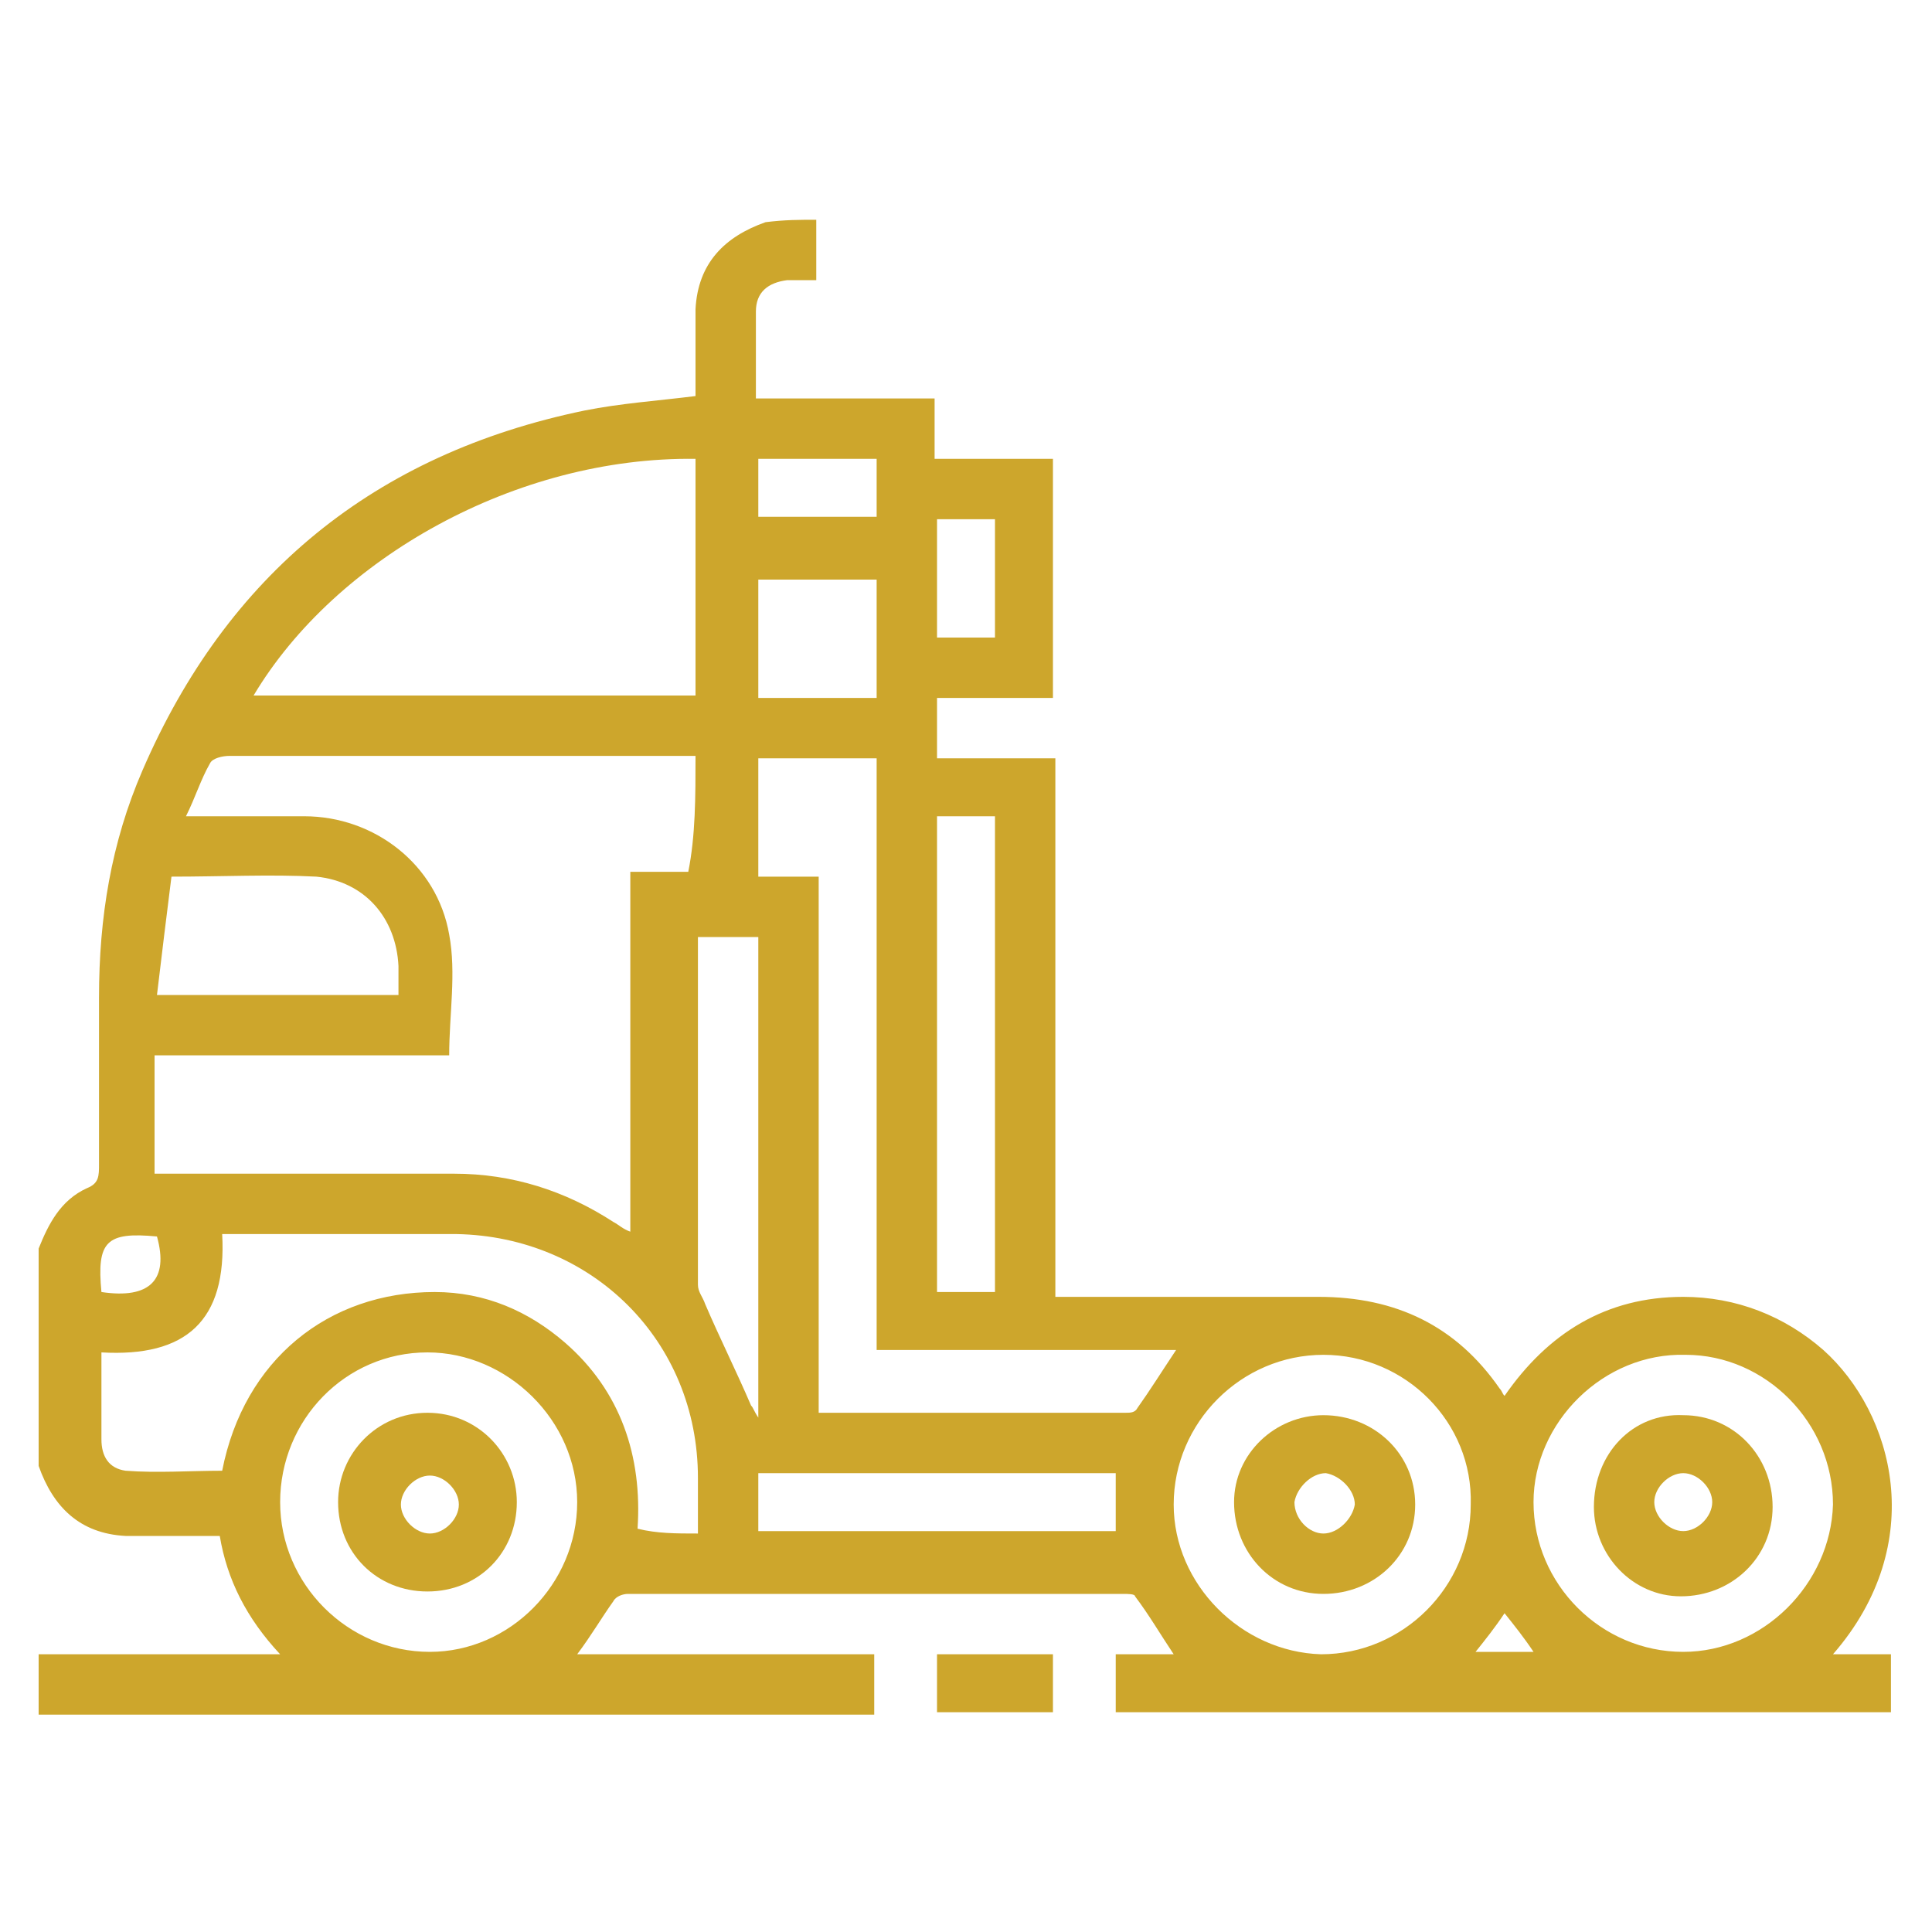 <?xml version="1.0" encoding="utf-8"?>
<!-- Generator: Adobe Illustrator 24.0.0, SVG Export Plug-In . SVG Version: 6.00 Build 0)  -->
<svg version="1.1" id="Layer_1" xmlns="http://www.w3.org/2000/svg" xmlns:xlink="http://www.w3.org/1999/xlink" x="0px" y="0px"
	 viewBox="0 0 80 80" style="enable-background:new 0 0 80 80;" xml:space="preserve">
<style type="text/css">
	.st0{fill:#CDA62C;}
</style>
<g id="JIFpPG.tif">
	<g>
		<path class="st0" d="M33.8,9.1c0,0.8,0,1.6,0,2.5c-0.4,0-0.8,0-1.2,0c-0.8,0.1-1.3,0.5-1.3,1.3c0,1.2,0,2.4,0,3.6
			c2.5,0,4.9,0,7.4,0c0,0.9,0,1.6,0,2.5c1.7,0,3.3,0,4.9,0c0,3.3,0,6.6,0,9.9c-1.6,0-3.2,0-4.8,0c0,0.8,0,1.6,0,2.5
			c1.6,0,3.2,0,4.9,0c0,7.4,0,14.8,0,22.3c0.3,0,0.6,0,0.9,0c3.3,0,6.6,0,10,0c3.2,0,5.7,1.2,7.5,3.8c0.1,0.1,0.1,0.2,0.2,0.3
			c1.8-2.6,4.2-4.1,7.4-4.1c2.2,0,4.2,0.8,5.8,2.2c2.9,2.6,4.4,8,0.4,12.6c0.8,0,1.6,0,2.4,0c0,0.8,0,1.6,0,2.4
			c-10.7,0-21.4,0-32.1,0c0-0.8,0-1.5,0-2.4c0.8,0,1.5,0,2.4,0c-0.6-0.9-1-1.6-1.6-2.4C47,66,46.7,66,46.5,66c-6.8,0-13.7,0-20.5,0
			c-0.2,0-0.5,0.1-0.6,0.3c-0.5,0.7-0.9,1.4-1.5,2.2c4.1,0,8.2,0,12.3,0c0,0.8,0,1.6,0,2.5c-11.5,0-23.1,0-34.6,0c0-0.8,0-1.6,0-2.5
			c3.3,0,6.6,0,10,0c-1.4-1.5-2.2-3.1-2.5-4.9c-0.3,0-0.5,0-0.8,0c-1,0-2.1,0-3.1,0c-1.9-0.1-3-1.2-3.6-2.9c0-3,0-6,0-9
			c0.4-1,0.9-2,2-2.5c0.5-0.2,0.5-0.5,0.5-1c0-2.3,0-4.6,0-6.9c0-3.3,0.5-6.4,1.8-9.4c3.5-8.1,9.6-13.1,18.3-14.9
			c1.5-0.3,3-0.4,4.6-0.6c0-0.2,0-0.5,0-0.7c0-1,0-2,0-2.9c0.1-1.9,1.2-3,2.9-3.6C32.5,9.1,33.1,9.1,33.8,9.1z M28.8,31.3
			c-1.6,0-3.2,0-4.8,0c-4.8,0-9.6,0-14.5,0c-0.3,0-0.7,0.1-0.8,0.3c-0.4,0.7-0.6,1.4-1,2.2c1.7,0,3.3,0,4.9,0c2.9,0,5.5,2,6,4.9
			c0.3,1.6,0,3.3,0,5c-4,0-8.1,0-12.2,0c0,1.7,0,3.3,0,4.9c0.3,0,0.6,0,0.9,0c3.8,0,7.7,0,11.5,0c2.4,0,4.6,0.7,6.6,2
			c0.2,0.1,0.4,0.3,0.7,0.4c0-2.6,0-5,0-7.5c0-2.4,0-4.9,0-7.4c0.9,0,1.6,0,2.4,0C28.8,34.6,28.8,33,28.8,31.3z M28.8,28.8
			c0-3.3,0-6.6,0-9.8c-7.4-0.1-14.9,4.1-18.3,9.8C16.6,28.8,22.7,28.8,28.8,28.8z M28.9,63.5c0-0.8,0-1.5,0-2.3
			c0-5.7-4.4-10-10-10.1c-3,0-6,0-9,0c-0.2,0-0.4,0-0.7,0c0.2,3.6-1.5,5.1-5,4.9c0,1.3,0,2.4,0,3.6c0,0.7,0.3,1.2,1,1.3
			c1.3,0.1,2.7,0,4,0c0.9-4.6,4.4-7.4,8.8-7.4c2.1,0,3.9,0.8,5.4,2.1c2.3,2,3.2,4.7,3,7.7C27.2,63.5,28,63.5,28.9,63.5z M36.3,31.4
			c-1.7,0-3.3,0-4.9,0c0,1.6,0,3.3,0,4.9c0.8,0,1.6,0,2.5,0c0,7.5,0,14.8,0,22.2c4.3,0,8.5,0,12.7,0c0.2,0,0.4,0,0.5-0.2
			c0.5-0.7,1-1.5,1.6-2.4c-4.2,0-8.2,0-12.4,0C36.3,47.8,36.3,39.6,36.3,31.4z M23.9,62.2c0-3.4-2.9-6.2-6.2-6.2
			c-3.4,0-6.1,2.8-6.1,6.2c0,3.4,2.8,6.2,6.2,6.2C21.1,68.4,23.9,65.6,23.9,62.2z M54.8,56.1c-3.4,0-6.2,2.8-6.2,6.2
			c0,3.3,2.8,6.1,6.1,6.2c3.4,0,6.2-2.8,6.2-6.2C61,58.9,58.2,56.1,54.8,56.1z M63.5,62.2c0,3.4,2.8,6.2,6.2,6.2
			c3.3,0,6.1-2.8,6.2-6.1c0-3.4-2.8-6.2-6.1-6.2C66.4,56,63.5,58.9,63.5,62.2z M38.8,33.8c0,6.6,0,13.2,0,19.7c0.8,0,1.6,0,2.4,0
			c0-6.6,0-13.1,0-19.7C40.4,33.8,39.6,33.8,38.8,33.8z M6.5,41.2c3.4,0,6.7,0,10,0c0-0.4,0-0.8,0-1.2c-0.1-2-1.4-3.5-3.4-3.7
			c-1.9-0.1-3.9,0-6,0C6.9,37.9,6.7,39.5,6.5,41.2z M28.9,38.8c0,0.1,0,0.2,0,0.3c0,4.7,0,9.4,0,14.1c0,0.3,0.2,0.5,0.3,0.8
			c0.6,1.4,1.3,2.8,1.9,4.2c0.1,0.1,0.1,0.2,0.3,0.5c0-6.8,0-13.3,0-19.9C30.5,38.8,29.7,38.8,28.9,38.8z M31.4,63.4
			c5,0,9.9,0,14.8,0c0-0.8,0-1.6,0-2.4c-4.9,0-9.9,0-14.8,0C31.4,61.9,31.4,62.6,31.4,63.4z M31.4,24c0,1.7,0,3.3,0,4.9
			c1.7,0,3.3,0,4.9,0c0-1.6,0-3.2,0-4.9C34.6,24,33,24,31.4,24z M36.3,19c-1.6,0-3.3,0-4.9,0c0,0.8,0,1.6,0,2.4c1.7,0,3.3,0,4.9,0
			C36.3,20.6,36.3,19.8,36.3,19z M38.8,21.5c0,1.6,0,3.3,0,4.9c0.8,0,1.6,0,2.4,0c0-1.7,0-3.3,0-4.9C40.4,21.5,39.6,21.5,38.8,21.5z
			 M4.2,53.5C6.2,53.8,7,53,6.5,51.2C4.4,51,4,51.4,4.2,53.5z M62.3,66.8c-0.4,0.6-0.8,1.1-1.2,1.6c0.8,0,1.6,0,2.4,0
			C63.1,67.8,62.7,67.3,62.3,66.8z"/>
		<path class="st0" d="M38.8,68.5c1.6,0,3.2,0,4.8,0c0,0.8,0,1.6,0,2.4c-1.6,0-3.2,0-4.8,0C38.8,70.1,38.8,69.3,38.8,68.5z"/>
		<path class="st0" d="M21.4,62.2c0,2.1-1.6,3.7-3.7,3.7c-2.1,0-3.7-1.6-3.7-3.7c0-2,1.6-3.7,3.7-3.7C19.8,58.5,21.4,60.2,21.4,62.2
			z M19,62.3c0-0.6-0.6-1.2-1.2-1.2c-0.6,0-1.2,0.6-1.2,1.2c0,0.6,0.6,1.2,1.2,1.2C18.4,63.5,19,62.9,19,62.3z"/>
		<path class="st0" d="M58.6,62.3c0,2.1-1.7,3.7-3.8,3.7c-2.1,0-3.7-1.7-3.7-3.8c0-2,1.7-3.6,3.7-3.6C56.9,58.6,58.6,60.2,58.6,62.3
			z M54.8,63.5c0.6,0,1.2-0.6,1.3-1.2c0-0.6-0.6-1.2-1.2-1.3c-0.6,0-1.2,0.6-1.3,1.2C53.6,62.9,54.2,63.5,54.8,63.5z"/>
		<path class="st0" d="M69.7,58.6c2.1,0,3.7,1.7,3.7,3.8c0,2.1-1.7,3.7-3.8,3.7c-2,0-3.6-1.7-3.6-3.7C66,60.2,67.6,58.5,69.7,58.6z
			 M69.7,61c-0.6,0-1.2,0.6-1.2,1.2c0,0.6,0.6,1.2,1.2,1.2c0.6,0,1.2-0.6,1.2-1.2C70.9,61.6,70.3,61,69.7,61z"/>
	</g>
</g>
</svg>
